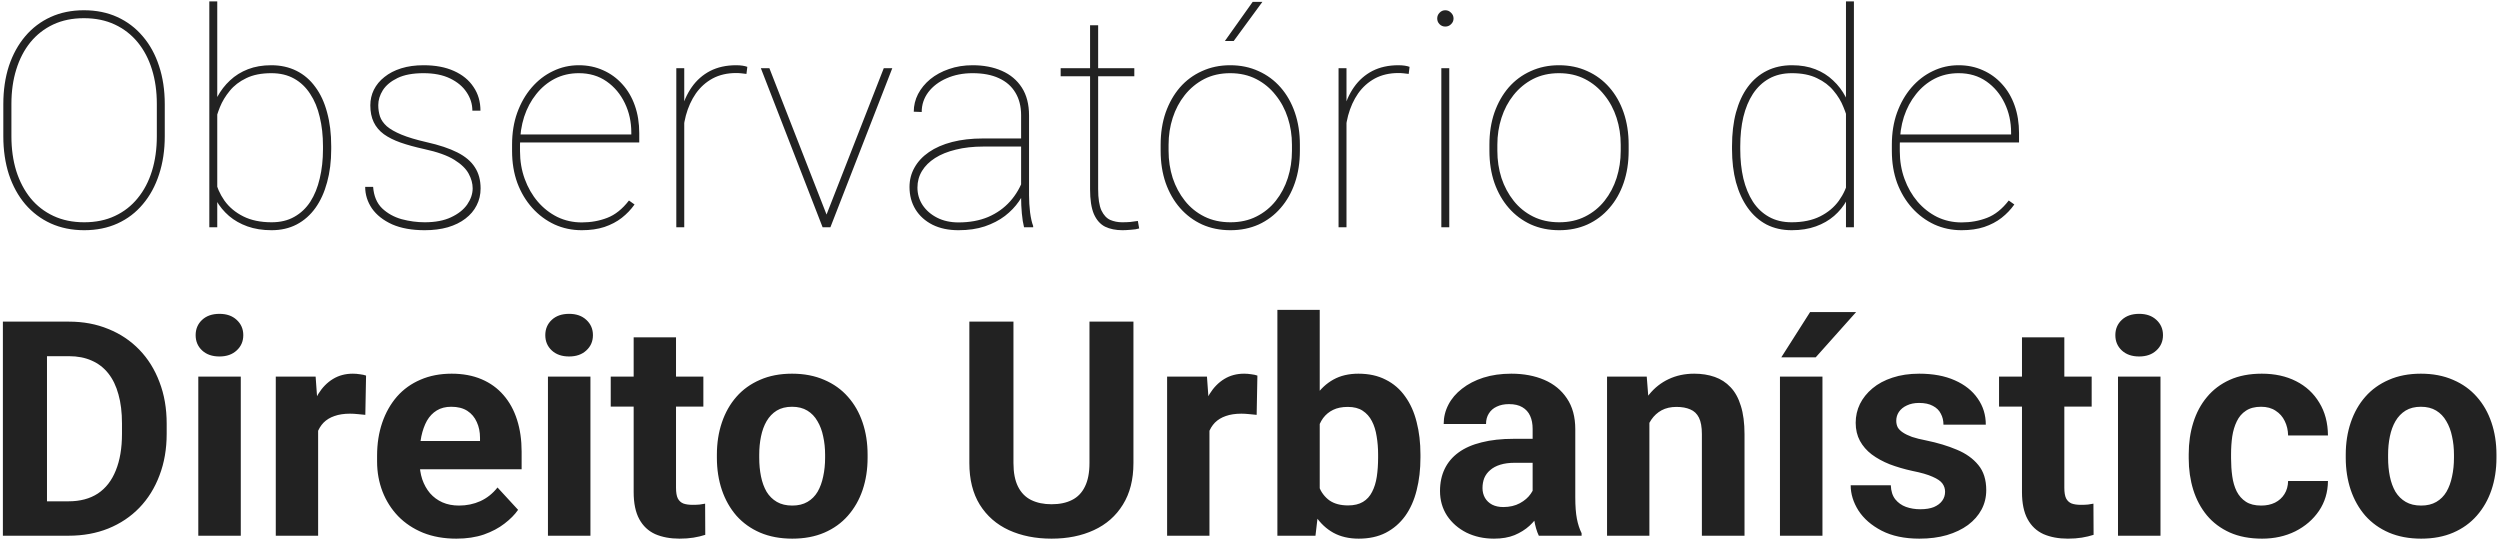 <svg width="308" height="67" viewBox="0 0 308 67" fill="none" xmlns="http://www.w3.org/2000/svg">
<path d="M20.299 12.838V16.787C20.299 18.502 20.064 20.072 19.593 21.497C19.134 22.91 18.47 24.13 17.6 25.156C16.743 26.183 15.704 26.974 14.485 27.529C13.265 28.084 11.894 28.362 10.372 28.362C8.863 28.362 7.492 28.084 6.26 27.529C5.041 26.974 3.99 26.183 3.108 25.156C2.239 24.13 1.569 22.91 1.098 21.497C0.639 20.072 0.409 18.502 0.409 16.787V12.838C0.409 11.111 0.639 9.541 1.098 8.128C1.569 6.715 2.239 5.495 3.108 4.469C3.978 3.442 5.023 2.651 6.242 2.096C7.462 1.54 8.827 1.263 10.336 1.263C11.858 1.263 13.229 1.54 14.448 2.096C15.668 2.651 16.713 3.442 17.582 4.469C18.464 5.495 19.134 6.715 19.593 8.128C20.064 9.541 20.299 11.111 20.299 12.838ZM19.321 16.787V12.802C19.321 11.256 19.122 9.843 18.723 8.563C18.325 7.271 17.739 6.154 16.966 5.212C16.193 4.27 15.251 3.539 14.14 3.02C13.029 2.5 11.761 2.241 10.336 2.241C8.923 2.241 7.661 2.5 6.55 3.02C5.451 3.539 4.515 4.27 3.742 5.212C2.982 6.154 2.402 7.271 2.003 8.563C1.605 9.843 1.406 11.256 1.406 12.802V16.787C1.406 18.345 1.605 19.77 2.003 21.062C2.414 22.354 3 23.471 3.761 24.413C4.533 25.355 5.475 26.086 6.586 26.605C7.697 27.125 8.959 27.384 10.372 27.384C11.797 27.384 13.059 27.125 14.158 26.605C15.27 26.086 16.205 25.355 16.966 24.413C17.739 23.471 18.325 22.354 18.723 21.062C19.122 19.77 19.321 18.345 19.321 16.787ZM25.788 0.176H26.766V24.196V28H25.788V0.176ZM40.805 18.001V18.381C40.805 19.878 40.636 21.237 40.298 22.457C39.972 23.677 39.495 24.727 38.867 25.609C38.239 26.49 37.466 27.173 36.548 27.656C35.643 28.127 34.61 28.362 33.451 28.362C32.352 28.362 31.361 28.205 30.48 27.891C29.61 27.577 28.856 27.149 28.215 26.605C27.576 26.05 27.056 25.422 26.658 24.721C26.259 24.009 25.981 23.266 25.824 22.493V14.505C26.042 13.587 26.356 12.735 26.766 11.95C27.189 11.165 27.714 10.483 28.342 9.903C28.97 9.312 29.707 8.853 30.552 8.527C31.398 8.201 32.352 8.037 33.414 8.037C34.574 8.037 35.612 8.267 36.53 8.726C37.448 9.185 38.221 9.849 38.849 10.719C39.489 11.576 39.972 12.62 40.298 13.852C40.636 15.072 40.805 16.455 40.805 18.001ZM39.791 18.381V18.001C39.791 16.696 39.658 15.501 39.392 14.414C39.139 13.315 38.746 12.367 38.215 11.57C37.696 10.761 37.037 10.133 36.24 9.686C35.443 9.239 34.507 9.016 33.433 9.016C32.201 9.016 31.168 9.221 30.335 9.632C29.502 10.03 28.825 10.549 28.306 11.19C27.787 11.817 27.382 12.488 27.092 13.2C26.815 13.901 26.609 14.553 26.477 15.157V22.04C26.694 23.018 27.086 23.912 27.654 24.721C28.234 25.53 29.006 26.176 29.973 26.66C30.939 27.143 32.104 27.384 33.469 27.384C34.544 27.384 35.474 27.161 36.258 26.714C37.056 26.267 37.714 25.645 38.233 24.848C38.752 24.039 39.139 23.085 39.392 21.986C39.658 20.887 39.791 19.685 39.791 18.381ZM58.232 23.2C58.232 22.608 58.069 22.01 57.743 21.406C57.417 20.79 56.825 20.217 55.967 19.685C55.11 19.154 53.872 18.713 52.254 18.363C51.155 18.121 50.189 17.856 49.355 17.566C48.534 17.276 47.846 16.932 47.29 16.533C46.735 16.123 46.318 15.628 46.041 15.048C45.763 14.468 45.624 13.78 45.624 12.983C45.624 12.294 45.769 11.654 46.059 11.063C46.361 10.459 46.795 9.933 47.363 9.487C47.931 9.028 48.619 8.671 49.428 8.418C50.237 8.164 51.155 8.037 52.181 8.037C53.643 8.037 54.893 8.273 55.931 8.744C56.982 9.215 57.785 9.873 58.34 10.719C58.908 11.552 59.192 12.524 59.192 13.635H58.196C58.196 12.826 57.96 12.071 57.489 11.371C57.03 10.67 56.354 10.103 55.46 9.668C54.566 9.233 53.474 9.016 52.181 9.016C50.865 9.016 49.796 9.215 48.975 9.613C48.154 10.012 47.55 10.513 47.164 11.117C46.789 11.721 46.602 12.331 46.602 12.947C46.602 13.454 46.675 13.925 46.819 14.36C46.964 14.782 47.242 15.181 47.653 15.555C48.075 15.917 48.679 16.262 49.464 16.588C50.249 16.914 51.276 17.222 52.544 17.512C54.102 17.862 55.37 18.284 56.348 18.78C57.326 19.275 58.045 19.885 58.504 20.609C58.974 21.322 59.21 22.191 59.21 23.218C59.21 23.979 59.047 24.673 58.721 25.301C58.407 25.929 57.948 26.472 57.344 26.931C56.752 27.39 56.028 27.746 55.17 28C54.325 28.241 53.377 28.362 52.326 28.362C50.744 28.362 49.404 28.121 48.305 27.638C47.218 27.143 46.391 26.49 45.823 25.681C45.268 24.86 44.99 23.973 44.99 23.018H45.968C46.053 24.142 46.421 25.023 47.073 25.663C47.737 26.291 48.54 26.738 49.482 27.004C50.436 27.257 51.384 27.384 52.326 27.384C53.618 27.384 54.699 27.179 55.569 26.768C56.45 26.358 57.115 25.832 57.562 25.192C58.008 24.54 58.232 23.876 58.232 23.2ZM71.673 28.362C70.477 28.362 69.36 28.127 68.322 27.656C67.283 27.173 66.371 26.497 65.586 25.627C64.801 24.757 64.186 23.731 63.739 22.547C63.304 21.352 63.087 20.042 63.087 18.616V17.82C63.087 16.382 63.298 15.072 63.721 13.889C64.155 12.693 64.747 11.66 65.496 10.791C66.257 9.909 67.132 9.233 68.123 8.762C69.113 8.279 70.175 8.037 71.311 8.037C72.397 8.037 73.394 8.243 74.3 8.653C75.205 9.052 75.99 9.62 76.654 10.356C77.331 11.093 77.85 11.974 78.212 13.001C78.575 14.027 78.756 15.163 78.756 16.407V17.548H63.721V16.57H77.778V16.334C77.778 15.018 77.512 13.81 76.981 12.711C76.449 11.6 75.701 10.706 74.734 10.03C73.768 9.354 72.627 9.016 71.311 9.016C70.224 9.016 69.234 9.245 68.34 9.704C67.458 10.163 66.697 10.797 66.057 11.606C65.417 12.403 64.922 13.333 64.572 14.396C64.234 15.459 64.065 16.6 64.065 17.82V18.616C64.065 19.836 64.258 20.977 64.644 22.04C65.031 23.103 65.568 24.039 66.257 24.848C66.945 25.645 67.748 26.273 68.666 26.732C69.596 27.179 70.598 27.402 71.673 27.402C72.796 27.402 73.841 27.215 74.807 26.841C75.785 26.466 76.679 25.754 77.488 24.703L78.176 25.192C77.741 25.808 77.216 26.358 76.6 26.841C75.996 27.312 75.284 27.686 74.463 27.964C73.653 28.23 72.724 28.362 71.673 28.362ZM84.299 11.805V28H83.321V8.4H84.299V11.805ZM92.07 8.237L91.962 9.106C91.768 9.082 91.563 9.058 91.346 9.034C91.14 9.01 90.923 8.998 90.694 8.998C89.594 8.998 88.628 9.221 87.795 9.668C86.974 10.115 86.286 10.73 85.73 11.515C85.187 12.3 84.776 13.206 84.498 14.233C84.233 15.247 84.1 16.334 84.1 17.493L83.448 17.548C83.448 16.171 83.593 14.903 83.882 13.744C84.184 12.584 84.631 11.582 85.223 10.737C85.827 9.879 86.581 9.215 87.487 8.744C88.405 8.273 89.474 8.037 90.694 8.037C90.995 8.037 91.261 8.056 91.491 8.092C91.72 8.128 91.913 8.176 92.07 8.237ZM101.671 26.841L108.881 8.4H109.931L102.305 28H101.381L101.671 26.841ZM94.787 8.4L101.997 26.859L102.287 28H101.345L93.737 8.4H94.787ZM125.8 24.323V14.197C125.8 13.11 125.565 12.18 125.094 11.407C124.635 10.634 123.958 10.042 123.065 9.632C122.183 9.221 121.102 9.016 119.822 9.016C118.639 9.016 117.57 9.227 116.616 9.65C115.674 10.06 114.925 10.628 114.37 11.352C113.826 12.077 113.554 12.892 113.554 13.798L112.576 13.762C112.576 13.001 112.751 12.276 113.102 11.588C113.464 10.9 113.965 10.29 114.605 9.758C115.257 9.227 116.024 8.81 116.906 8.508C117.799 8.194 118.771 8.037 119.822 8.037C121.187 8.037 122.388 8.267 123.427 8.726C124.478 9.185 125.299 9.873 125.891 10.791C126.482 11.709 126.778 12.856 126.778 14.233V24.051C126.778 24.751 126.82 25.458 126.905 26.17C127.002 26.883 127.128 27.438 127.285 27.837V28H126.162C126.042 27.529 125.951 26.961 125.891 26.297C125.83 25.621 125.8 24.963 125.8 24.323ZM126.235 17.059L126.271 18.055H121.163C119.895 18.055 118.759 18.182 117.757 18.435C116.755 18.677 115.903 19.021 115.203 19.468C114.502 19.915 113.965 20.446 113.591 21.062C113.216 21.678 113.029 22.36 113.029 23.109C113.029 23.894 113.24 24.613 113.663 25.265C114.098 25.917 114.696 26.436 115.456 26.823C116.217 27.209 117.093 27.402 118.083 27.402C119.46 27.402 120.68 27.179 121.742 26.732C122.805 26.273 123.705 25.633 124.441 24.812C125.178 23.991 125.74 23.018 126.126 21.895L126.561 22.801C126.331 23.477 125.987 24.148 125.528 24.812C125.081 25.464 124.508 26.062 123.807 26.605C123.107 27.137 122.28 27.565 121.326 27.891C120.384 28.205 119.303 28.362 118.083 28.362C116.863 28.362 115.801 28.139 114.895 27.692C113.989 27.233 113.289 26.605 112.794 25.808C112.298 24.999 112.051 24.075 112.051 23.037C112.051 22.167 112.256 21.37 112.667 20.645C113.077 19.909 113.669 19.275 114.442 18.743C115.227 18.2 116.181 17.783 117.304 17.493C118.427 17.204 119.695 17.059 121.108 17.059H126.235ZM139.748 8.4V9.396H130.673V8.4H139.748ZM134.296 3.11H135.292V23.308C135.292 24.456 135.425 25.325 135.691 25.917C135.968 26.497 136.331 26.889 136.778 27.094C137.237 27.288 137.726 27.384 138.245 27.384C138.619 27.384 138.951 27.372 139.241 27.348C139.531 27.312 139.845 27.269 140.183 27.221L140.346 28.145C140.081 28.23 139.736 28.284 139.314 28.308C138.891 28.344 138.553 28.362 138.299 28.362C137.466 28.362 136.747 28.217 136.144 27.927C135.552 27.626 135.093 27.106 134.767 26.37C134.453 25.633 134.296 24.613 134.296 23.308V3.11ZM142.991 18.58V17.82C142.991 16.382 143.196 15.066 143.607 13.87C144.03 12.675 144.615 11.642 145.364 10.773C146.125 9.903 147.031 9.233 148.081 8.762C149.132 8.279 150.291 8.037 151.559 8.037C152.839 8.037 154.005 8.279 155.055 8.762C156.106 9.233 157.012 9.903 157.773 10.773C158.534 11.642 159.119 12.675 159.53 13.87C159.94 15.066 160.146 16.382 160.146 17.82V18.58C160.146 20.017 159.94 21.334 159.53 22.529C159.119 23.725 158.534 24.757 157.773 25.627C157.024 26.497 156.124 27.173 155.074 27.656C154.023 28.127 152.864 28.362 151.596 28.362C150.315 28.362 149.15 28.127 148.099 27.656C147.049 27.173 146.143 26.497 145.382 25.627C144.621 24.757 144.03 23.725 143.607 22.529C143.196 21.334 142.991 20.017 142.991 18.58ZM143.969 17.82V18.58C143.969 19.752 144.138 20.869 144.476 21.931C144.827 22.982 145.328 23.918 145.98 24.739C146.632 25.561 147.429 26.207 148.371 26.678C149.313 27.149 150.388 27.384 151.596 27.384C152.791 27.384 153.854 27.149 154.784 26.678C155.726 26.207 156.523 25.561 157.175 24.739C157.827 23.918 158.322 22.982 158.66 21.931C158.998 20.869 159.168 19.752 159.168 18.58V17.82C159.168 16.672 158.998 15.573 158.66 14.523C158.322 13.472 157.821 12.536 157.157 11.715C156.505 10.882 155.708 10.223 154.766 9.74C153.824 9.257 152.755 9.016 151.559 9.016C150.364 9.016 149.295 9.257 148.353 9.74C147.423 10.223 146.626 10.882 145.962 11.715C145.31 12.536 144.815 13.472 144.476 14.523C144.138 15.573 143.969 16.672 143.969 17.82ZM150.907 5.049L154.331 0.23H155.526L151.994 5.049H150.907ZM165.888 11.805V28H164.91V8.4H165.888V11.805ZM173.659 8.237L173.551 9.106C173.357 9.082 173.152 9.058 172.935 9.034C172.729 9.01 172.512 8.998 172.283 8.998C171.184 8.998 170.218 9.221 169.384 9.668C168.563 10.115 167.875 10.73 167.319 11.515C166.776 12.3 166.365 13.206 166.087 14.233C165.822 15.247 165.689 16.334 165.689 17.493L165.037 17.548C165.037 16.171 165.182 14.903 165.471 13.744C165.773 12.584 166.22 11.582 166.812 10.737C167.416 9.879 168.171 9.215 169.076 8.744C169.994 8.273 171.063 8.037 172.283 8.037C172.585 8.037 172.85 8.056 173.08 8.092C173.309 8.128 173.502 8.176 173.659 8.237ZM178.55 8.4V28H177.572V8.4H178.55ZM177.065 2.277C177.065 1.999 177.162 1.764 177.355 1.57C177.548 1.365 177.784 1.263 178.061 1.263C178.339 1.263 178.575 1.365 178.768 1.57C178.973 1.764 179.076 1.999 179.076 2.277C179.076 2.555 178.973 2.79 178.768 2.983C178.575 3.177 178.339 3.273 178.061 3.273C177.784 3.273 177.548 3.177 177.355 2.983C177.162 2.79 177.065 2.555 177.065 2.277ZM183.496 18.58V17.82C183.496 16.382 183.701 15.066 184.112 13.87C184.534 12.675 185.12 11.642 185.869 10.773C186.63 9.903 187.535 9.233 188.586 8.762C189.637 8.279 190.796 8.037 192.064 8.037C193.344 8.037 194.51 8.279 195.56 8.762C196.611 9.233 197.517 9.903 198.277 10.773C199.038 11.642 199.624 12.675 200.035 13.87C200.445 15.066 200.65 16.382 200.65 17.82V18.58C200.65 20.017 200.445 21.334 200.035 22.529C199.624 23.725 199.038 24.757 198.277 25.627C197.529 26.497 196.629 27.173 195.578 27.656C194.528 28.127 193.368 28.362 192.1 28.362C190.82 28.362 189.655 28.127 188.604 27.656C187.553 27.173 186.648 26.497 185.887 25.627C185.126 24.757 184.534 23.725 184.112 22.529C183.701 21.334 183.496 20.017 183.496 18.58ZM184.474 17.82V18.58C184.474 19.752 184.643 20.869 184.981 21.931C185.331 22.982 185.833 23.918 186.485 24.739C187.137 25.561 187.934 26.207 188.876 26.678C189.818 27.149 190.893 27.384 192.1 27.384C193.296 27.384 194.359 27.149 195.288 26.678C196.23 26.207 197.027 25.561 197.68 24.739C198.332 23.918 198.827 22.982 199.165 21.931C199.503 20.869 199.672 19.752 199.672 18.58V17.82C199.672 16.672 199.503 15.573 199.165 14.523C198.827 13.472 198.326 12.536 197.662 11.715C197.009 10.882 196.212 10.223 195.27 9.74C194.328 9.257 193.26 9.016 192.064 9.016C190.868 9.016 189.8 9.257 188.858 9.74C187.928 10.223 187.131 10.882 186.467 11.715C185.814 12.536 185.319 13.472 184.981 14.523C184.643 15.573 184.474 16.672 184.474 17.82ZM227.424 24.196V0.176H228.402V28H227.424V24.196ZM213.385 18.381V18.001C213.385 16.455 213.548 15.072 213.874 13.852C214.212 12.62 214.695 11.576 215.323 10.719C215.964 9.849 216.742 9.185 217.66 8.726C218.578 8.267 219.617 8.037 220.776 8.037C221.851 8.037 222.805 8.201 223.638 8.527C224.484 8.853 225.214 9.312 225.83 9.903C226.458 10.483 226.977 11.165 227.388 11.95C227.799 12.735 228.113 13.587 228.33 14.505V22.493C228.173 23.266 227.895 24.009 227.497 24.721C227.11 25.422 226.597 26.05 225.957 26.605C225.329 27.149 224.58 27.577 223.711 27.891C222.841 28.205 221.851 28.362 220.74 28.362C219.58 28.362 218.542 28.127 217.624 27.656C216.718 27.173 215.951 26.49 215.323 25.609C214.695 24.727 214.212 23.677 213.874 22.457C213.548 21.237 213.385 19.878 213.385 18.381ZM214.4 18.001V18.381C214.4 19.685 214.526 20.887 214.78 21.986C215.046 23.085 215.438 24.039 215.957 24.848C216.477 25.645 217.135 26.267 217.932 26.714C218.729 27.161 219.659 27.384 220.722 27.384C222.098 27.384 223.27 27.143 224.236 26.66C225.202 26.176 225.975 25.53 226.555 24.721C227.134 23.912 227.533 23.018 227.75 22.04V15.157C227.617 14.553 227.406 13.901 227.116 13.2C226.838 12.488 226.434 11.817 225.903 11.19C225.383 10.549 224.701 10.03 223.856 9.632C223.022 9.221 221.99 9.016 220.758 9.016C219.683 9.016 218.747 9.239 217.95 9.686C217.153 10.133 216.489 10.761 215.957 11.57C215.438 12.367 215.046 13.315 214.78 14.414C214.526 15.501 214.4 16.696 214.4 18.001ZM241.662 28.362C240.467 28.362 239.35 28.127 238.311 27.656C237.273 27.173 236.361 26.497 235.576 25.627C234.791 24.757 234.175 23.731 233.728 22.547C233.293 21.352 233.076 20.042 233.076 18.616V17.82C233.076 16.382 233.287 15.072 233.71 13.889C234.145 12.693 234.736 11.66 235.485 10.791C236.246 9.909 237.122 9.233 238.112 8.762C239.102 8.279 240.165 8.037 241.3 8.037C242.387 8.037 243.383 8.243 244.289 8.653C245.195 9.052 245.98 9.62 246.644 10.356C247.32 11.093 247.84 11.974 248.202 13.001C248.564 14.027 248.745 15.163 248.745 16.407V17.548H233.71V16.57H247.767V16.334C247.767 15.018 247.501 13.81 246.97 12.711C246.439 11.6 245.69 10.706 244.724 10.03C243.758 9.354 242.616 9.016 241.3 9.016C240.213 9.016 239.223 9.245 238.329 9.704C237.448 10.163 236.687 10.797 236.047 11.606C235.407 12.403 234.912 13.333 234.561 14.396C234.223 15.459 234.054 16.6 234.054 17.82V18.616C234.054 19.836 234.247 20.977 234.634 22.04C235.02 23.103 235.558 24.039 236.246 24.848C236.934 25.645 237.738 26.273 238.655 26.732C239.585 27.179 240.588 27.402 241.662 27.402C242.786 27.402 243.83 27.215 244.796 26.841C245.774 26.466 246.668 25.754 247.477 24.703L248.166 25.192C247.731 25.808 247.206 26.358 246.59 26.841C245.986 27.312 245.273 27.686 244.452 27.964C243.643 28.23 242.713 28.362 241.662 28.362ZM8.452 66H2.71L2.746 61.761H8.452C9.877 61.761 11.079 61.441 12.057 60.801C13.035 60.149 13.772 59.201 14.267 57.957C14.774 56.713 15.028 55.21 15.028 53.446V52.16C15.028 50.808 14.883 49.618 14.593 48.592C14.315 47.565 13.899 46.702 13.343 46.001C12.788 45.301 12.105 44.776 11.296 44.425C10.487 44.063 9.557 43.882 8.507 43.882H2.601V39.625H8.507C10.27 39.625 11.882 39.927 13.343 40.531C14.817 41.122 16.091 41.974 17.166 43.085C18.24 44.196 19.067 45.524 19.647 47.07C20.239 48.604 20.535 50.313 20.535 52.197V53.446C20.535 55.318 20.239 57.027 19.647 58.573C19.067 60.119 18.24 61.447 17.166 62.558C16.103 63.657 14.829 64.508 13.343 65.112C11.87 65.704 10.24 66 8.452 66ZM5.789 39.625V66H0.355V39.625H5.789ZM29.665 46.4V66H24.43V46.4H29.665ZM24.103 41.291C24.103 40.531 24.369 39.903 24.901 39.407C25.432 38.912 26.144 38.665 27.038 38.665C27.92 38.665 28.626 38.912 29.157 39.407C29.701 39.903 29.973 40.531 29.973 41.291C29.973 42.052 29.701 42.68 29.157 43.175C28.626 43.67 27.92 43.918 27.038 43.918C26.144 43.918 25.432 43.67 24.901 43.175C24.369 42.68 24.103 42.052 24.103 41.291ZM39.193 50.675V66H33.976V46.4H38.885L39.193 50.675ZM45.099 46.273L45.008 51.11C44.754 51.073 44.446 51.043 44.084 51.019C43.734 50.983 43.414 50.965 43.124 50.965C42.387 50.965 41.747 51.061 41.204 51.255C40.672 51.436 40.226 51.707 39.863 52.07C39.513 52.432 39.247 52.873 39.066 53.392C38.897 53.911 38.801 54.503 38.776 55.167L37.726 54.841C37.726 53.573 37.853 52.408 38.106 51.345C38.36 50.27 38.728 49.334 39.211 48.537C39.706 47.74 40.31 47.124 41.023 46.69C41.735 46.255 42.55 46.038 43.468 46.038C43.758 46.038 44.054 46.062 44.356 46.11C44.658 46.146 44.905 46.2 45.099 46.273ZM56.221 66.362C54.699 66.362 53.335 66.121 52.127 65.638C50.919 65.143 49.893 64.46 49.048 63.591C48.214 62.721 47.574 61.713 47.127 60.566C46.681 59.406 46.457 58.174 46.457 56.87V56.145C46.457 54.66 46.669 53.301 47.091 52.07C47.514 50.838 48.118 49.769 48.903 48.863C49.7 47.958 50.666 47.263 51.801 46.78C52.936 46.285 54.216 46.038 55.641 46.038C57.03 46.038 58.262 46.267 59.337 46.726C60.412 47.185 61.311 47.837 62.036 48.682C62.773 49.528 63.328 50.542 63.702 51.725C64.077 52.897 64.264 54.201 64.264 55.638V57.812H48.685V54.334H59.138V53.935C59.138 53.211 59.005 52.565 58.739 51.997C58.485 51.418 58.099 50.959 57.58 50.62C57.06 50.282 56.396 50.113 55.587 50.113C54.899 50.113 54.307 50.264 53.812 50.566C53.317 50.868 52.912 51.291 52.598 51.834C52.296 52.378 52.067 53.018 51.91 53.754C51.765 54.479 51.692 55.276 51.692 56.145V56.87C51.692 57.655 51.801 58.38 52.018 59.044C52.248 59.708 52.568 60.282 52.978 60.765C53.401 61.248 53.908 61.622 54.5 61.888C55.104 62.154 55.786 62.286 56.547 62.286C57.489 62.286 58.365 62.105 59.174 61.743C59.995 61.369 60.701 60.807 61.293 60.058L63.829 62.812C63.419 63.404 62.857 63.971 62.145 64.515C61.444 65.058 60.599 65.505 59.608 65.855C58.618 66.193 57.489 66.362 56.221 66.362ZM72.742 46.4V66H67.507V46.4H72.742ZM67.18 41.291C67.18 40.531 67.446 39.903 67.978 39.407C68.509 38.912 69.221 38.665 70.115 38.665C70.997 38.665 71.703 38.912 72.234 39.407C72.778 39.903 73.05 40.531 73.05 41.291C73.05 42.052 72.778 42.68 72.234 43.175C71.703 43.67 70.997 43.918 70.115 43.918C69.221 43.918 68.509 43.67 67.978 43.175C67.446 42.68 67.18 42.052 67.18 41.291ZM86.654 46.4V50.095H75.242V46.4H86.654ZM78.067 41.563H83.285V60.095C83.285 60.662 83.357 61.097 83.502 61.399C83.659 61.701 83.888 61.912 84.19 62.033C84.492 62.142 84.873 62.196 85.332 62.196C85.658 62.196 85.947 62.184 86.201 62.16C86.467 62.123 86.69 62.087 86.871 62.051L86.889 65.891C86.443 66.036 85.96 66.151 85.44 66.236C84.921 66.32 84.347 66.362 83.719 66.362C82.572 66.362 81.57 66.175 80.712 65.801C79.867 65.414 79.215 64.798 78.756 63.953C78.297 63.108 78.067 61.997 78.067 60.62V41.563ZM88.32 56.399V56.019C88.32 54.582 88.526 53.259 88.936 52.052C89.347 50.832 89.945 49.775 90.73 48.882C91.515 47.988 92.481 47.293 93.628 46.798C94.775 46.291 96.092 46.038 97.577 46.038C99.063 46.038 100.385 46.291 101.544 46.798C102.704 47.293 103.676 47.988 104.461 48.882C105.258 49.775 105.862 50.832 106.272 52.052C106.683 53.259 106.888 54.582 106.888 56.019V56.399C106.888 57.824 106.683 59.147 106.272 60.366C105.862 61.574 105.258 62.631 104.461 63.536C103.676 64.43 102.71 65.124 101.562 65.62C100.415 66.115 99.099 66.362 97.613 66.362C96.128 66.362 94.806 66.115 93.646 65.62C92.499 65.124 91.527 64.43 90.73 63.536C89.945 62.631 89.347 61.574 88.936 60.366C88.526 59.147 88.32 57.824 88.32 56.399ZM93.537 56.019V56.399C93.537 57.22 93.61 57.987 93.755 58.7C93.9 59.412 94.129 60.04 94.443 60.584C94.769 61.115 95.192 61.532 95.711 61.834C96.231 62.136 96.865 62.286 97.613 62.286C98.338 62.286 98.96 62.136 99.479 61.834C99.999 61.532 100.415 61.115 100.729 60.584C101.043 60.04 101.273 59.412 101.417 58.7C101.574 57.987 101.653 57.22 101.653 56.399V56.019C101.653 55.222 101.574 54.473 101.417 53.773C101.273 53.06 101.037 52.432 100.711 51.889C100.397 51.333 99.98 50.898 99.461 50.584C98.942 50.27 98.314 50.113 97.577 50.113C96.841 50.113 96.213 50.27 95.693 50.584C95.186 50.898 94.769 51.333 94.443 51.889C94.129 52.432 93.9 53.06 93.755 53.773C93.61 54.473 93.537 55.222 93.537 56.019ZM134.223 39.625H139.64V57.051C139.64 59.08 139.205 60.789 138.335 62.178C137.478 63.567 136.289 64.611 134.767 65.312C133.257 66.012 131.518 66.362 129.55 66.362C127.581 66.362 125.83 66.012 124.296 65.312C122.775 64.611 121.579 63.567 120.71 62.178C119.852 60.789 119.424 59.08 119.424 57.051V39.625H124.858V57.051C124.858 58.235 125.045 59.201 125.42 59.95C125.794 60.698 126.331 61.248 127.032 61.598C127.744 61.948 128.584 62.123 129.55 62.123C130.54 62.123 131.379 61.948 132.068 61.598C132.768 61.248 133.3 60.698 133.662 59.95C134.036 59.201 134.223 58.235 134.223 57.051V39.625ZM149.005 50.675V66H143.788V46.4H148.697L149.005 50.675ZM154.911 46.273L154.82 51.11C154.566 51.073 154.258 51.043 153.896 51.019C153.546 50.983 153.226 50.965 152.936 50.965C152.199 50.965 151.559 51.061 151.016 51.255C150.484 51.436 150.038 51.707 149.675 52.07C149.325 52.432 149.059 52.873 148.878 53.392C148.709 53.911 148.613 54.503 148.588 55.167L147.538 54.841C147.538 53.573 147.665 52.408 147.918 51.345C148.172 50.27 148.54 49.334 149.023 48.537C149.518 47.74 150.122 47.124 150.835 46.69C151.547 46.255 152.362 46.038 153.28 46.038C153.57 46.038 153.866 46.062 154.168 46.11C154.47 46.146 154.717 46.2 154.911 46.273ZM157.374 38.176H162.591V61.508L162.066 66H157.374V38.176ZM175 56.001V56.381C175 57.842 174.843 59.183 174.529 60.403C174.227 61.622 173.756 62.679 173.116 63.573C172.476 64.454 171.679 65.143 170.725 65.638C169.783 66.121 168.672 66.362 167.392 66.362C166.196 66.362 165.157 66.121 164.276 65.638C163.406 65.155 162.676 64.472 162.084 63.591C161.492 62.709 161.015 61.677 160.653 60.493C160.291 59.31 160.019 58.017 159.838 56.617V55.783C160.019 54.382 160.291 53.09 160.653 51.907C161.015 50.723 161.492 49.691 162.084 48.809C162.676 47.928 163.406 47.245 164.276 46.762C165.145 46.279 166.172 46.038 167.355 46.038C168.648 46.038 169.771 46.285 170.725 46.78C171.691 47.263 172.488 47.952 173.116 48.845C173.756 49.727 174.227 50.778 174.529 51.997C174.843 53.205 175 54.539 175 56.001ZM169.783 56.381V56.001C169.783 55.204 169.722 54.455 169.602 53.754C169.493 53.042 169.3 52.42 169.022 51.889C168.744 51.345 168.364 50.916 167.881 50.602C167.41 50.288 166.8 50.131 166.051 50.131C165.339 50.131 164.735 50.252 164.24 50.494C163.745 50.735 163.334 51.073 163.008 51.508C162.694 51.943 162.458 52.462 162.301 53.066C162.144 53.658 162.048 54.31 162.012 55.022V57.395C162.048 58.349 162.205 59.195 162.483 59.931C162.772 60.656 163.207 61.23 163.787 61.652C164.379 62.063 165.145 62.268 166.087 62.268C166.824 62.268 167.434 62.123 167.917 61.834C168.4 61.544 168.774 61.133 169.04 60.602C169.318 60.07 169.511 59.449 169.62 58.736C169.728 58.011 169.783 57.226 169.783 56.381ZM188.821 61.58V52.849C188.821 52.221 188.719 51.683 188.514 51.236C188.308 50.778 187.988 50.421 187.553 50.168C187.131 49.914 186.581 49.787 185.905 49.787C185.325 49.787 184.824 49.89 184.401 50.095C183.979 50.288 183.653 50.572 183.423 50.947C183.194 51.309 183.079 51.738 183.079 52.233H177.862C177.862 51.4 178.055 50.608 178.442 49.86C178.828 49.111 179.39 48.453 180.126 47.885C180.863 47.306 181.739 46.853 182.753 46.527C183.78 46.2 184.927 46.038 186.195 46.038C187.716 46.038 189.069 46.291 190.253 46.798C191.436 47.306 192.366 48.066 193.042 49.081C193.731 50.095 194.075 51.363 194.075 52.885V61.272C194.075 62.347 194.141 63.228 194.274 63.917C194.407 64.593 194.6 65.185 194.854 65.692V66H189.582C189.329 65.469 189.135 64.804 189.003 64.007C188.882 63.198 188.821 62.389 188.821 61.58ZM189.51 54.062L189.546 57.015H186.63C185.941 57.015 185.343 57.093 184.836 57.251C184.329 57.407 183.912 57.631 183.586 57.921C183.26 58.199 183.019 58.525 182.862 58.899C182.717 59.273 182.644 59.684 182.644 60.131C182.644 60.578 182.747 60.982 182.952 61.344C183.158 61.695 183.453 61.972 183.84 62.178C184.226 62.371 184.679 62.468 185.199 62.468C185.983 62.468 186.666 62.311 187.245 61.997C187.825 61.683 188.272 61.296 188.586 60.837C188.912 60.378 189.081 59.944 189.093 59.533L190.47 61.743C190.277 62.238 190.011 62.751 189.673 63.283C189.347 63.814 188.93 64.315 188.423 64.786C187.916 65.245 187.306 65.626 186.593 65.927C185.881 66.217 185.035 66.362 184.057 66.362C182.813 66.362 181.684 66.115 180.67 65.62C179.667 65.112 178.87 64.418 178.279 63.536C177.699 62.643 177.409 61.628 177.409 60.493C177.409 59.467 177.602 58.555 177.989 57.758C178.375 56.961 178.943 56.291 179.692 55.747C180.452 55.191 181.4 54.775 182.536 54.497C183.671 54.207 184.987 54.062 186.485 54.062H189.51ZM203.205 50.584V66H197.988V46.4H202.879L203.205 50.584ZM202.444 55.511H201.031C201.031 54.062 201.218 52.758 201.592 51.599C201.967 50.427 202.492 49.431 203.168 48.61C203.845 47.776 204.648 47.142 205.578 46.708C206.52 46.261 207.57 46.038 208.73 46.038C209.647 46.038 210.487 46.17 211.248 46.436C212.008 46.702 212.661 47.124 213.204 47.704C213.76 48.284 214.182 49.051 214.472 50.005C214.774 50.959 214.925 52.124 214.925 53.501V66H209.672V53.483C209.672 52.613 209.551 51.937 209.309 51.454C209.068 50.971 208.712 50.633 208.241 50.439C207.782 50.234 207.214 50.131 206.538 50.131C205.837 50.131 205.227 50.27 204.708 50.548C204.201 50.826 203.778 51.212 203.44 51.707C203.114 52.191 202.866 52.758 202.697 53.41C202.528 54.062 202.444 54.763 202.444 55.511ZM224.526 46.4V66H219.291V46.4H224.526ZM219.454 44.027L223.004 38.447H228.674L223.692 44.027H219.454ZM239.634 60.584C239.634 60.209 239.525 59.871 239.307 59.569C239.09 59.267 238.686 58.99 238.094 58.736C237.514 58.47 236.675 58.229 235.576 58.011C234.586 57.794 233.662 57.522 232.804 57.196C231.959 56.858 231.222 56.453 230.594 55.983C229.978 55.511 229.495 54.956 229.145 54.316C228.795 53.664 228.62 52.921 228.62 52.088C228.62 51.267 228.795 50.494 229.145 49.769C229.507 49.044 230.021 48.404 230.685 47.849C231.361 47.281 232.182 46.841 233.148 46.527C234.127 46.2 235.226 46.038 236.445 46.038C238.148 46.038 239.609 46.309 240.829 46.853C242.061 47.396 243.003 48.145 243.655 49.099C244.319 50.041 244.651 51.116 244.651 52.323H239.434C239.434 51.816 239.326 51.363 239.108 50.965C238.903 50.554 238.577 50.234 238.13 50.005C237.695 49.763 237.128 49.642 236.427 49.642C235.848 49.642 235.346 49.745 234.924 49.95C234.501 50.144 234.175 50.409 233.945 50.747C233.728 51.073 233.619 51.436 233.619 51.834C233.619 52.136 233.68 52.408 233.801 52.649C233.933 52.879 234.145 53.09 234.435 53.283C234.724 53.477 235.099 53.658 235.558 53.827C236.029 53.984 236.608 54.129 237.297 54.262C238.71 54.551 239.972 54.932 241.083 55.403C242.194 55.862 243.075 56.49 243.727 57.287C244.38 58.072 244.706 59.104 244.706 60.384C244.706 61.254 244.512 62.051 244.126 62.776C243.74 63.5 243.184 64.134 242.459 64.678C241.735 65.209 240.865 65.626 239.851 65.927C238.849 66.217 237.719 66.362 236.463 66.362C234.64 66.362 233.094 66.036 231.826 65.384C230.57 64.732 229.616 63.905 228.964 62.902C228.324 61.888 228.004 60.849 228.004 59.787H232.949C232.973 60.499 233.154 61.073 233.493 61.508C233.843 61.942 234.284 62.256 234.815 62.45C235.358 62.643 235.944 62.739 236.572 62.739C237.248 62.739 237.81 62.649 238.257 62.468C238.704 62.274 239.042 62.021 239.271 61.707C239.513 61.381 239.634 61.006 239.634 60.584ZM257.694 46.4V50.095H246.282V46.4H257.694ZM249.108 41.563H254.325V60.095C254.325 60.662 254.397 61.097 254.542 61.399C254.699 61.701 254.928 61.912 255.23 62.033C255.532 62.142 255.913 62.196 256.372 62.196C256.698 62.196 256.988 62.184 257.241 62.16C257.507 62.123 257.73 62.087 257.911 62.051L257.93 65.891C257.483 66.036 257 66.151 256.48 66.236C255.961 66.32 255.387 66.362 254.759 66.362C253.612 66.362 252.61 66.175 251.752 65.801C250.907 65.414 250.255 64.798 249.796 63.953C249.337 63.108 249.108 61.997 249.108 60.62V41.563ZM266.172 46.4V66H260.937V46.4H266.172ZM260.611 41.291C260.611 40.531 260.876 39.903 261.408 39.407C261.939 38.912 262.651 38.665 263.545 38.665C264.427 38.665 265.133 38.912 265.665 39.407C266.208 39.903 266.48 40.531 266.48 41.291C266.48 42.052 266.208 42.68 265.665 43.175C265.133 43.67 264.427 43.918 263.545 43.918C262.651 43.918 261.939 43.67 261.408 43.175C260.876 42.68 260.611 42.052 260.611 41.291ZM278.58 62.286C279.22 62.286 279.788 62.166 280.283 61.924C280.778 61.671 281.165 61.32 281.443 60.873C281.732 60.415 281.883 59.877 281.895 59.261H286.805C286.792 60.638 286.424 61.864 285.699 62.939C284.975 64.001 284.003 64.841 282.783 65.457C281.563 66.06 280.199 66.362 278.689 66.362C277.167 66.362 275.839 66.109 274.704 65.602C273.581 65.094 272.645 64.394 271.896 63.5C271.147 62.594 270.586 61.544 270.211 60.348C269.837 59.141 269.65 57.848 269.65 56.472V55.946C269.65 54.557 269.837 53.265 270.211 52.07C270.586 50.862 271.147 49.811 271.896 48.918C272.645 48.012 273.581 47.306 274.704 46.798C275.827 46.291 277.143 46.038 278.653 46.038C280.259 46.038 281.666 46.345 282.874 46.961C284.093 47.577 285.047 48.459 285.736 49.606C286.436 50.741 286.792 52.088 286.805 53.646H281.895C281.883 52.994 281.744 52.402 281.479 51.87C281.225 51.339 280.851 50.916 280.356 50.602C279.873 50.276 279.275 50.113 278.562 50.113C277.801 50.113 277.179 50.276 276.696 50.602C276.213 50.916 275.839 51.351 275.573 51.907C275.308 52.45 275.12 53.072 275.012 53.773C274.915 54.461 274.867 55.185 274.867 55.946V56.472C274.867 57.232 274.915 57.963 275.012 58.663C275.108 59.364 275.29 59.986 275.555 60.529C275.833 61.073 276.213 61.502 276.696 61.816C277.179 62.13 277.807 62.286 278.58 62.286ZM288.996 56.399V56.019C288.996 54.582 289.202 53.259 289.612 52.052C290.023 50.832 290.621 49.775 291.406 48.882C292.191 47.988 293.157 47.293 294.304 46.798C295.451 46.291 296.768 46.038 298.253 46.038C299.739 46.038 301.061 46.291 302.22 46.798C303.38 47.293 304.352 47.988 305.137 48.882C305.934 49.775 306.538 50.832 306.948 52.052C307.359 53.259 307.564 54.582 307.564 56.019V56.399C307.564 57.824 307.359 59.147 306.948 60.366C306.538 61.574 305.934 62.631 305.137 63.536C304.352 64.43 303.386 65.124 302.238 65.62C301.091 66.115 299.775 66.362 298.289 66.362C296.804 66.362 295.482 66.115 294.322 65.62C293.175 65.124 292.203 64.43 291.406 63.536C290.621 62.631 290.023 61.574 289.612 60.366C289.202 59.147 288.996 57.824 288.996 56.399ZM294.213 56.019V56.399C294.213 57.22 294.286 57.987 294.431 58.7C294.576 59.412 294.805 60.04 295.119 60.584C295.445 61.115 295.868 61.532 296.387 61.834C296.907 62.136 297.541 62.286 298.289 62.286C299.014 62.286 299.636 62.136 300.155 61.834C300.674 61.532 301.091 61.115 301.405 60.584C301.719 60.04 301.949 59.412 302.093 58.7C302.25 57.987 302.329 57.22 302.329 56.399V56.019C302.329 55.222 302.25 54.473 302.093 53.773C301.949 53.06 301.713 52.432 301.387 51.889C301.073 51.333 300.656 50.898 300.137 50.584C299.618 50.27 298.99 50.113 298.253 50.113C297.516 50.113 296.888 50.27 296.369 50.584C295.862 50.898 295.445 51.333 295.119 51.889C294.805 52.432 294.576 53.06 294.431 53.773C294.286 54.473 294.213 55.222 294.213 56.019Z" fill="#222222"/>
</svg>
